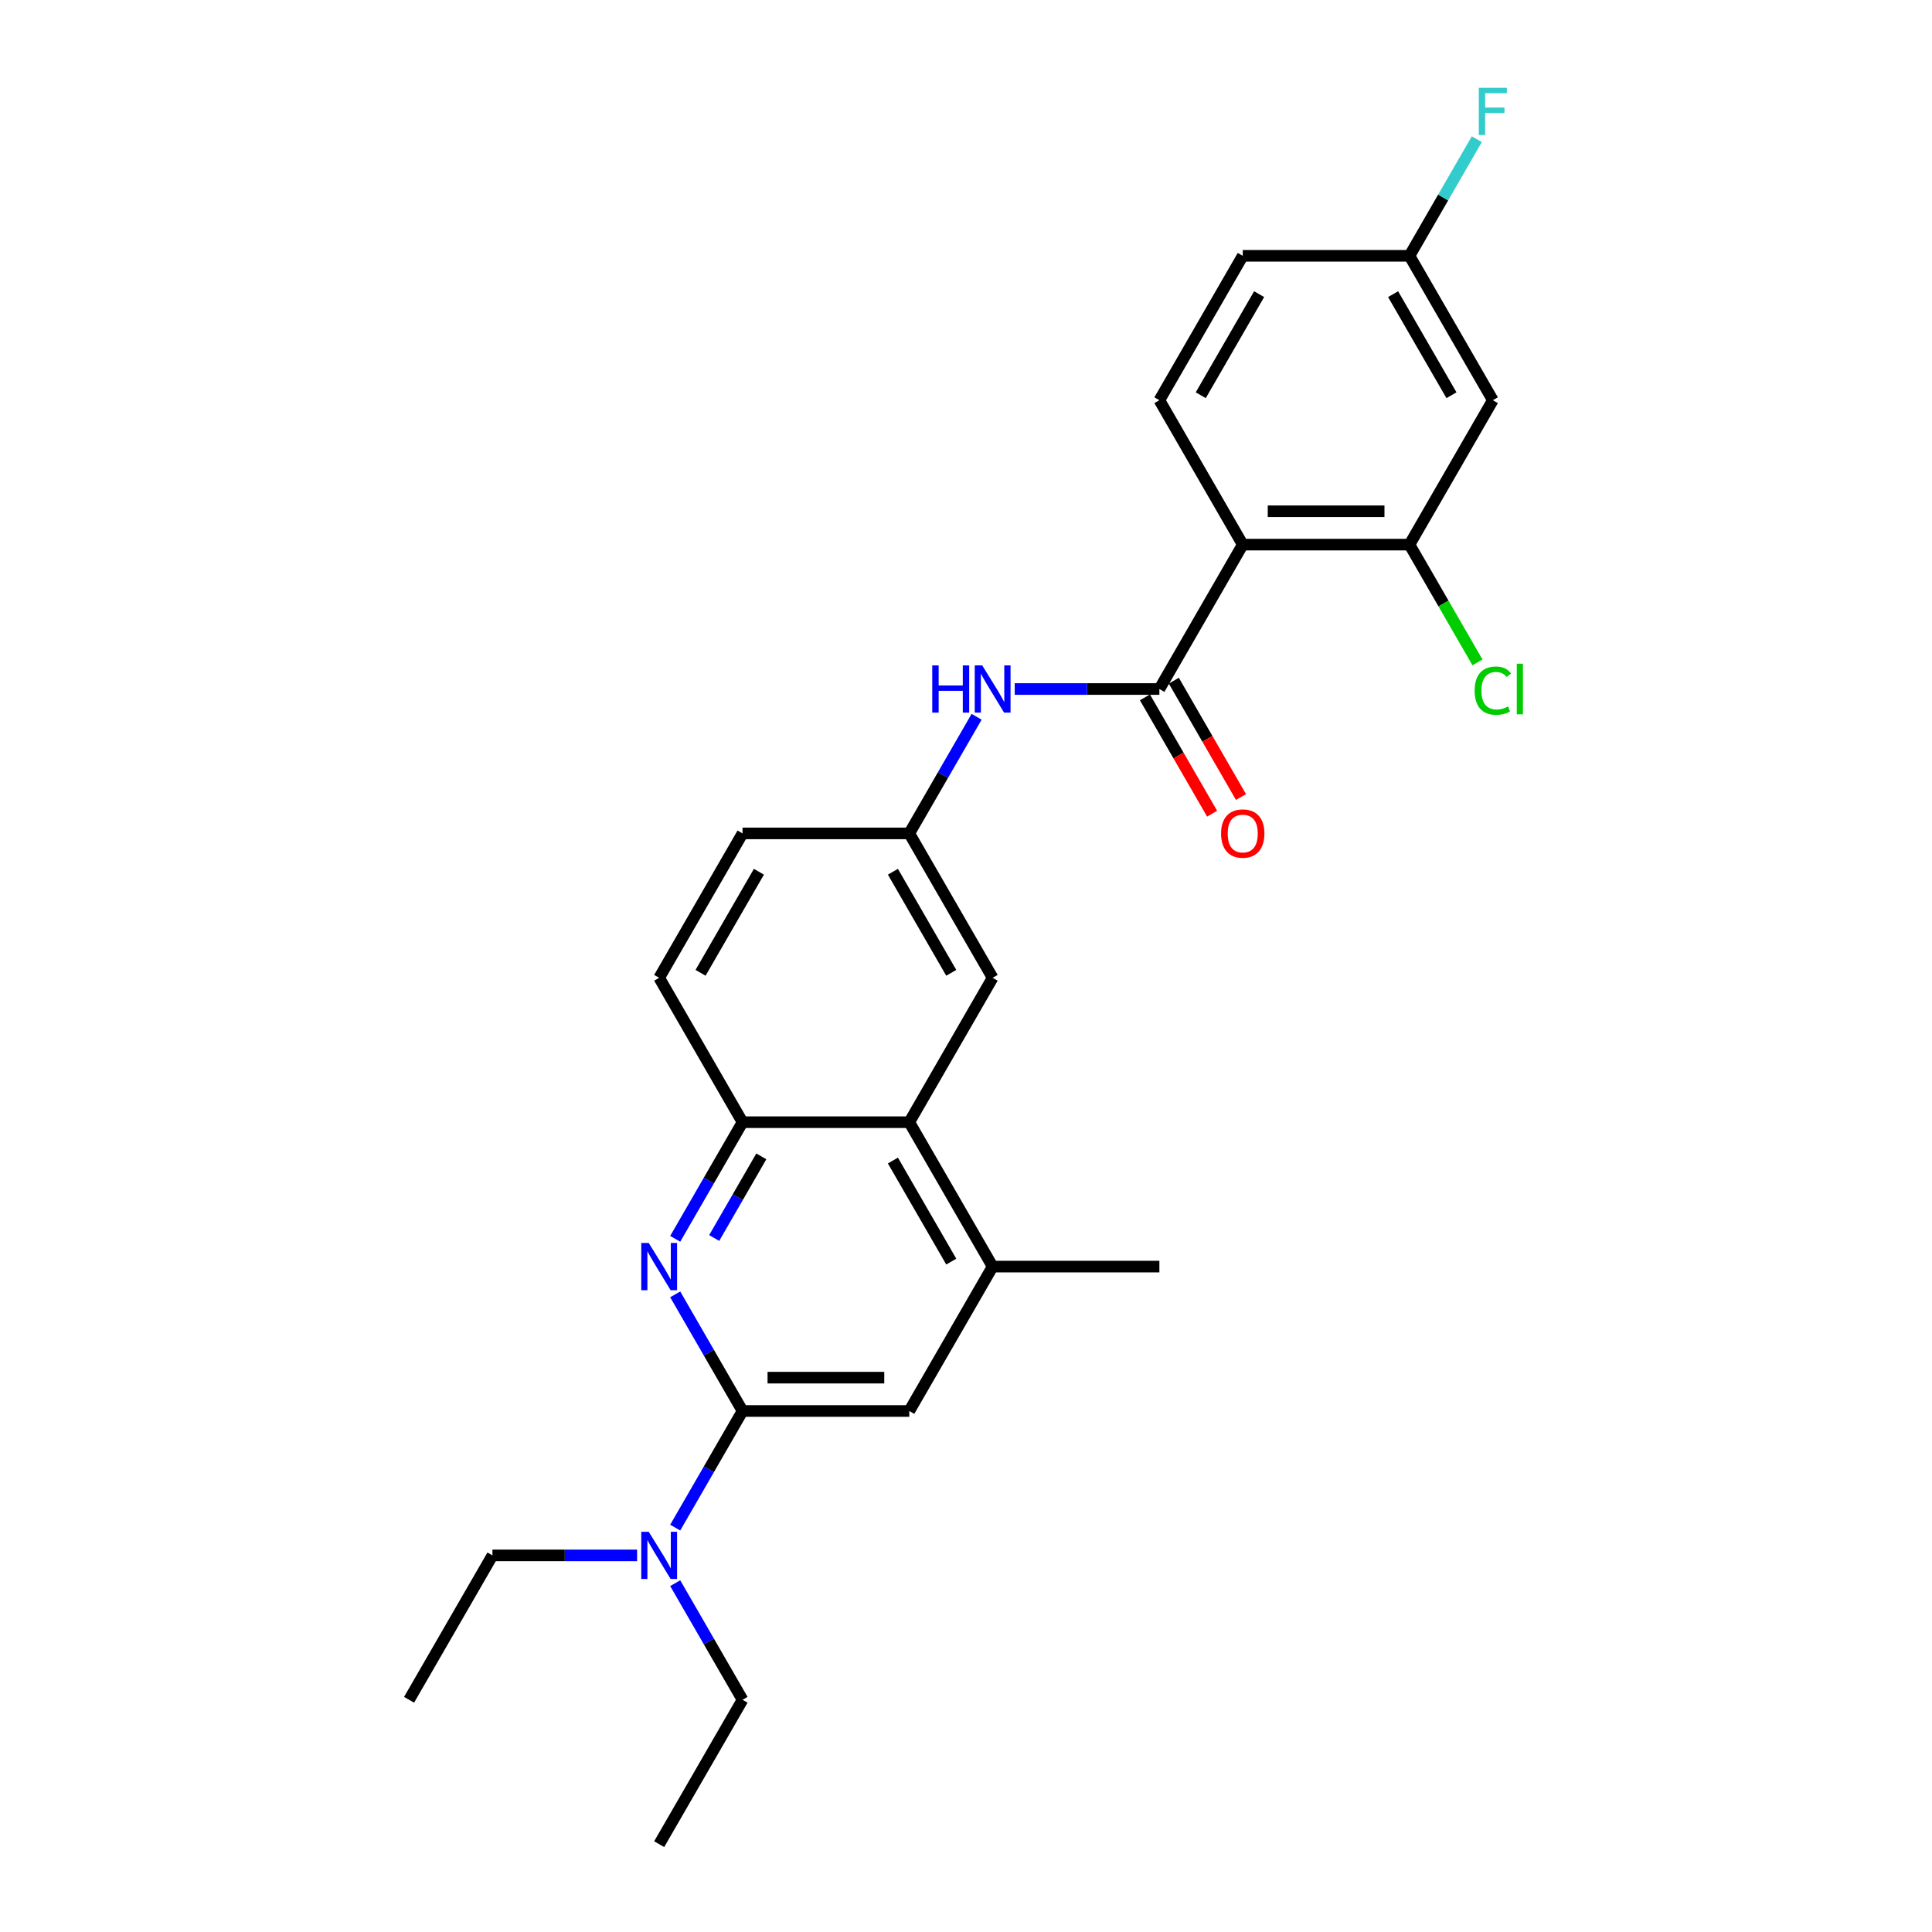<?xml version='1.0' encoding='iso-8859-1'?>
<svg version='1.1' baseProfile='full'
              xmlns='http://www.w3.org/2000/svg'
                      xmlns:rdkit='http://www.rdkit.org/xml'
                      xmlns:xlink='http://www.w3.org/1999/xlink'
                  xml:space='preserve'
width='1000px' height='1000px' viewBox='0 0 1000 1000'>
<!-- END OF HEADER -->
<rect style='opacity:1.0;fill:#FFFFFF;stroke:none' width='1000' height='1000' x='0' y='0'> </rect>
<path class='bond-0' d='M 643.243,281.892 L 600.092,356.632' style='fill:none;fill-rule:evenodd;stroke:#000000;stroke-width:6px;stroke-linecap:butt;stroke-linejoin:miter;stroke-opacity:1' />
<path class='bond-3' d='M 643.243,281.892 L 729.545,281.892' style='fill:none;fill-rule:evenodd;stroke:#000000;stroke-width:6px;stroke-linecap:butt;stroke-linejoin:miter;stroke-opacity:1' />
<path class='bond-3' d='M 656.188,264.632 L 716.599,264.632' style='fill:none;fill-rule:evenodd;stroke:#000000;stroke-width:6px;stroke-linecap:butt;stroke-linejoin:miter;stroke-opacity:1' />
<path class='bond-9' d='M 643.243,281.892 L 600.092,207.153' style='fill:none;fill-rule:evenodd;stroke:#000000;stroke-width:6px;stroke-linecap:butt;stroke-linejoin:miter;stroke-opacity:1' />
<path class='bond-6' d='M 600.092,356.632 L 562.655,356.632' style='fill:none;fill-rule:evenodd;stroke:#000000;stroke-width:6px;stroke-linecap:butt;stroke-linejoin:miter;stroke-opacity:1' />
<path class='bond-6' d='M 562.655,356.632 L 525.217,356.632' style='fill:none;fill-rule:evenodd;stroke:#0000FF;stroke-width:6px;stroke-linecap:butt;stroke-linejoin:miter;stroke-opacity:1' />
<path class='bond-14' d='M 592.618,360.947 L 610.003,391.058' style='fill:none;fill-rule:evenodd;stroke:#000000;stroke-width:6px;stroke-linecap:butt;stroke-linejoin:miter;stroke-opacity:1' />
<path class='bond-14' d='M 610.003,391.058 L 627.388,421.17' style='fill:none;fill-rule:evenodd;stroke:#FF0000;stroke-width:6px;stroke-linecap:butt;stroke-linejoin:miter;stroke-opacity:1' />
<path class='bond-14' d='M 607.566,352.317 L 624.951,382.428' style='fill:none;fill-rule:evenodd;stroke:#000000;stroke-width:6px;stroke-linecap:butt;stroke-linejoin:miter;stroke-opacity:1' />
<path class='bond-14' d='M 624.951,382.428 L 642.336,412.54' style='fill:none;fill-rule:evenodd;stroke:#FF0000;stroke-width:6px;stroke-linecap:butt;stroke-linejoin:miter;stroke-opacity:1' />
<path class='bond-1' d='M 349.489,641.211 L 366.914,611.03' style='fill:none;fill-rule:evenodd;stroke:#0000FF;stroke-width:6px;stroke-linecap:butt;stroke-linejoin:miter;stroke-opacity:1' />
<path class='bond-1' d='M 366.914,611.03 L 384.339,580.849' style='fill:none;fill-rule:evenodd;stroke:#000000;stroke-width:6px;stroke-linecap:butt;stroke-linejoin:miter;stroke-opacity:1' />
<path class='bond-1' d='M 369.664,640.787 L 381.862,619.66' style='fill:none;fill-rule:evenodd;stroke:#0000FF;stroke-width:6px;stroke-linecap:butt;stroke-linejoin:miter;stroke-opacity:1' />
<path class='bond-1' d='M 381.862,619.66 L 394.059,598.534' style='fill:none;fill-rule:evenodd;stroke:#000000;stroke-width:6px;stroke-linecap:butt;stroke-linejoin:miter;stroke-opacity:1' />
<path class='bond-2' d='M 349.489,669.966 L 366.914,700.147' style='fill:none;fill-rule:evenodd;stroke:#0000FF;stroke-width:6px;stroke-linecap:butt;stroke-linejoin:miter;stroke-opacity:1' />
<path class='bond-2' d='M 366.914,700.147 L 384.339,730.328' style='fill:none;fill-rule:evenodd;stroke:#000000;stroke-width:6px;stroke-linecap:butt;stroke-linejoin:miter;stroke-opacity:1' />
<path class='bond-11' d='M 384.339,730.328 L 366.914,760.508' style='fill:none;fill-rule:evenodd;stroke:#000000;stroke-width:6px;stroke-linecap:butt;stroke-linejoin:miter;stroke-opacity:1' />
<path class='bond-11' d='M 366.914,760.508 L 349.489,790.689' style='fill:none;fill-rule:evenodd;stroke:#0000FF;stroke-width:6px;stroke-linecap:butt;stroke-linejoin:miter;stroke-opacity:1' />
<path class='bond-28' d='M 384.339,730.328 L 470.64,730.328' style='fill:none;fill-rule:evenodd;stroke:#000000;stroke-width:6px;stroke-linecap:butt;stroke-linejoin:miter;stroke-opacity:1' />
<path class='bond-28' d='M 397.284,713.068 L 457.695,713.068' style='fill:none;fill-rule:evenodd;stroke:#000000;stroke-width:6px;stroke-linecap:butt;stroke-linejoin:miter;stroke-opacity:1' />
<path class='bond-10' d='M 729.545,281.892 L 772.695,207.153' style='fill:none;fill-rule:evenodd;stroke:#000000;stroke-width:6px;stroke-linecap:butt;stroke-linejoin:miter;stroke-opacity:1' />
<path class='bond-17' d='M 729.545,281.892 L 747.144,312.375' style='fill:none;fill-rule:evenodd;stroke:#000000;stroke-width:6px;stroke-linecap:butt;stroke-linejoin:miter;stroke-opacity:1' />
<path class='bond-17' d='M 747.144,312.375 L 764.743,342.858' style='fill:none;fill-rule:evenodd;stroke:#00CC00;stroke-width:6px;stroke-linecap:butt;stroke-linejoin:miter;stroke-opacity:1' />
<path class='bond-4' d='M 384.339,580.849 L 341.188,506.11' style='fill:none;fill-rule:evenodd;stroke:#000000;stroke-width:6px;stroke-linecap:butt;stroke-linejoin:miter;stroke-opacity:1' />
<path class='bond-27' d='M 384.339,580.849 L 470.64,580.849' style='fill:none;fill-rule:evenodd;stroke:#000000;stroke-width:6px;stroke-linecap:butt;stroke-linejoin:miter;stroke-opacity:1' />
<path class='bond-5' d='M 470.64,580.849 L 513.791,506.11' style='fill:none;fill-rule:evenodd;stroke:#000000;stroke-width:6px;stroke-linecap:butt;stroke-linejoin:miter;stroke-opacity:1' />
<path class='bond-7' d='M 470.64,580.849 L 513.791,655.589' style='fill:none;fill-rule:evenodd;stroke:#000000;stroke-width:6px;stroke-linecap:butt;stroke-linejoin:miter;stroke-opacity:1' />
<path class='bond-7' d='M 462.165,600.69 L 492.371,653.008' style='fill:none;fill-rule:evenodd;stroke:#000000;stroke-width:6px;stroke-linecap:butt;stroke-linejoin:miter;stroke-opacity:1' />
<path class='bond-12' d='M 505.49,371.01 L 488.065,401.19' style='fill:none;fill-rule:evenodd;stroke:#0000FF;stroke-width:6px;stroke-linecap:butt;stroke-linejoin:miter;stroke-opacity:1' />
<path class='bond-12' d='M 488.065,401.19 L 470.64,431.371' style='fill:none;fill-rule:evenodd;stroke:#000000;stroke-width:6px;stroke-linecap:butt;stroke-linejoin:miter;stroke-opacity:1' />
<path class='bond-8' d='M 513.791,655.589 L 470.64,730.328' style='fill:none;fill-rule:evenodd;stroke:#000000;stroke-width:6px;stroke-linecap:butt;stroke-linejoin:miter;stroke-opacity:1' />
<path class='bond-21' d='M 513.791,655.589 L 600.092,655.589' style='fill:none;fill-rule:evenodd;stroke:#000000;stroke-width:6px;stroke-linecap:butt;stroke-linejoin:miter;stroke-opacity:1' />
<path class='bond-18' d='M 600.092,207.153 L 643.243,132.414' style='fill:none;fill-rule:evenodd;stroke:#000000;stroke-width:6px;stroke-linecap:butt;stroke-linejoin:miter;stroke-opacity:1' />
<path class='bond-18' d='M 621.513,204.573 L 651.718,152.255' style='fill:none;fill-rule:evenodd;stroke:#000000;stroke-width:6px;stroke-linecap:butt;stroke-linejoin:miter;stroke-opacity:1' />
<path class='bond-26' d='M 772.695,207.153 L 729.545,132.414' style='fill:none;fill-rule:evenodd;stroke:#000000;stroke-width:6px;stroke-linecap:butt;stroke-linejoin:miter;stroke-opacity:1' />
<path class='bond-26' d='M 751.275,204.573 L 721.069,152.255' style='fill:none;fill-rule:evenodd;stroke:#000000;stroke-width:6px;stroke-linecap:butt;stroke-linejoin:miter;stroke-opacity:1' />
<path class='bond-22' d='M 329.762,805.067 L 292.324,805.067' style='fill:none;fill-rule:evenodd;stroke:#0000FF;stroke-width:6px;stroke-linecap:butt;stroke-linejoin:miter;stroke-opacity:1' />
<path class='bond-22' d='M 292.324,805.067 L 254.887,805.067' style='fill:none;fill-rule:evenodd;stroke:#000000;stroke-width:6px;stroke-linecap:butt;stroke-linejoin:miter;stroke-opacity:1' />
<path class='bond-23' d='M 349.489,819.445 L 366.914,849.626' style='fill:none;fill-rule:evenodd;stroke:#0000FF;stroke-width:6px;stroke-linecap:butt;stroke-linejoin:miter;stroke-opacity:1' />
<path class='bond-23' d='M 366.914,849.626 L 384.339,879.806' style='fill:none;fill-rule:evenodd;stroke:#000000;stroke-width:6px;stroke-linecap:butt;stroke-linejoin:miter;stroke-opacity:1' />
<path class='bond-13' d='M 470.64,431.371 L 513.791,506.11' style='fill:none;fill-rule:evenodd;stroke:#000000;stroke-width:6px;stroke-linecap:butt;stroke-linejoin:miter;stroke-opacity:1' />
<path class='bond-13' d='M 462.165,451.212 L 492.371,503.529' style='fill:none;fill-rule:evenodd;stroke:#000000;stroke-width:6px;stroke-linecap:butt;stroke-linejoin:miter;stroke-opacity:1' />
<path class='bond-19' d='M 470.64,431.371 L 384.339,431.371' style='fill:none;fill-rule:evenodd;stroke:#000000;stroke-width:6px;stroke-linecap:butt;stroke-linejoin:miter;stroke-opacity:1' />
<path class='bond-15' d='M 341.188,506.11 L 384.339,431.371' style='fill:none;fill-rule:evenodd;stroke:#000000;stroke-width:6px;stroke-linecap:butt;stroke-linejoin:miter;stroke-opacity:1' />
<path class='bond-15' d='M 362.609,503.529 L 392.814,451.212' style='fill:none;fill-rule:evenodd;stroke:#000000;stroke-width:6px;stroke-linecap:butt;stroke-linejoin:miter;stroke-opacity:1' />
<path class='bond-16' d='M 729.545,132.414 L 643.243,132.414' style='fill:none;fill-rule:evenodd;stroke:#000000;stroke-width:6px;stroke-linecap:butt;stroke-linejoin:miter;stroke-opacity:1' />
<path class='bond-20' d='M 729.545,132.414 L 746.969,102.233' style='fill:none;fill-rule:evenodd;stroke:#000000;stroke-width:6px;stroke-linecap:butt;stroke-linejoin:miter;stroke-opacity:1' />
<path class='bond-20' d='M 746.969,102.233 L 764.394,72.053' style='fill:none;fill-rule:evenodd;stroke:#33CCCC;stroke-width:6px;stroke-linecap:butt;stroke-linejoin:miter;stroke-opacity:1' />
<path class='bond-24' d='M 254.887,805.067 L 211.736,879.806' style='fill:none;fill-rule:evenodd;stroke:#000000;stroke-width:6px;stroke-linecap:butt;stroke-linejoin:miter;stroke-opacity:1' />
<path class='bond-25' d='M 384.339,879.806 L 341.188,954.545' style='fill:none;fill-rule:evenodd;stroke:#000000;stroke-width:6px;stroke-linecap:butt;stroke-linejoin:miter;stroke-opacity:1' />
<path  class='atom-2' d='M 335.786 643.368
L 343.794 656.314
Q 344.588 657.591, 345.866 659.904
Q 347.143 662.217, 347.212 662.355
L 347.212 643.368
L 350.457 643.368
L 350.457 667.809
L 347.108 667.809
L 338.513 653.655
Q 337.512 651.998, 336.442 650.1
Q 335.406 648.201, 335.095 647.614
L 335.095 667.809
L 331.919 667.809
L 331.919 643.368
L 335.786 643.368
' fill='#0000FF'/>
<path  class='atom-7' d='M 482.533 344.411
L 485.847 344.411
L 485.847 354.802
L 498.343 354.802
L 498.343 344.411
L 501.657 344.411
L 501.657 368.852
L 498.343 368.852
L 498.343 357.564
L 485.847 357.564
L 485.847 368.852
L 482.533 368.852
L 482.533 344.411
' fill='#0000FF'/>
<path  class='atom-7' d='M 508.388 344.411
L 516.397 357.357
Q 517.191 358.634, 518.469 360.947
Q 519.746 363.26, 519.815 363.398
L 519.815 344.411
L 523.06 344.411
L 523.06 368.852
L 519.711 368.852
L 511.116 354.699
Q 510.115 353.042, 509.044 351.143
Q 508.009 349.244, 507.698 348.657
L 507.698 368.852
L 504.522 368.852
L 504.522 344.411
L 508.388 344.411
' fill='#0000FF'/>
<path  class='atom-12' d='M 335.786 792.847
L 343.794 805.792
Q 344.588 807.069, 345.866 809.382
Q 347.143 811.695, 347.212 811.833
L 347.212 792.847
L 350.457 792.847
L 350.457 817.287
L 347.108 817.287
L 338.513 803.134
Q 337.512 801.477, 336.442 799.578
Q 335.406 797.68, 335.095 797.093
L 335.095 817.287
L 331.919 817.287
L 331.919 792.847
L 335.786 792.847
' fill='#0000FF'/>
<path  class='atom-15' d='M 632.024 431.44
Q 632.024 425.571, 634.924 422.292
Q 637.823 419.013, 643.243 419.013
Q 648.663 419.013, 651.563 422.292
Q 654.462 425.571, 654.462 431.44
Q 654.462 437.377, 651.528 440.761
Q 648.594 444.109, 643.243 444.109
Q 637.858 444.109, 634.924 440.761
Q 632.024 437.412, 632.024 431.44
M 643.243 441.347
Q 646.971 441.347, 648.974 438.862
Q 651.01 436.342, 651.01 431.44
Q 651.01 426.642, 648.974 424.225
Q 646.971 421.774, 643.243 421.774
Q 639.515 421.774, 637.478 424.191
Q 635.476 426.607, 635.476 431.44
Q 635.476 436.376, 637.478 438.862
Q 639.515 441.347, 643.243 441.347
' fill='#FF0000'/>
<path  class='atom-18' d='M 763.271 357.477
Q 763.271 351.402, 766.102 348.226
Q 768.967 345.016, 774.387 345.016
Q 779.427 345.016, 782.119 348.571
L 779.841 350.435
Q 777.873 347.846, 774.387 347.846
Q 770.693 347.846, 768.725 350.332
Q 766.792 352.783, 766.792 357.477
Q 766.792 362.31, 768.794 364.796
Q 770.831 367.281, 774.766 367.281
Q 777.459 367.281, 780.6 365.659
L 781.567 368.248
Q 780.29 369.076, 778.357 369.56
Q 776.423 370.043, 774.283 370.043
Q 768.967 370.043, 766.102 366.798
Q 763.271 363.553, 763.271 357.477
' fill='#00CC00'/>
<path  class='atom-18' d='M 785.088 343.531
L 788.264 343.531
L 788.264 369.732
L 785.088 369.732
L 785.088 343.531
' fill='#00CC00'/>
<path  class='atom-21' d='M 765.429 45.455
L 779.962 45.455
L 779.962 48.251
L 768.708 48.251
L 768.708 55.673
L 778.719 55.673
L 778.719 58.503
L 768.708 58.503
L 768.708 69.895
L 765.429 69.895
L 765.429 45.455
' fill='#33CCCC'/>
</svg>

